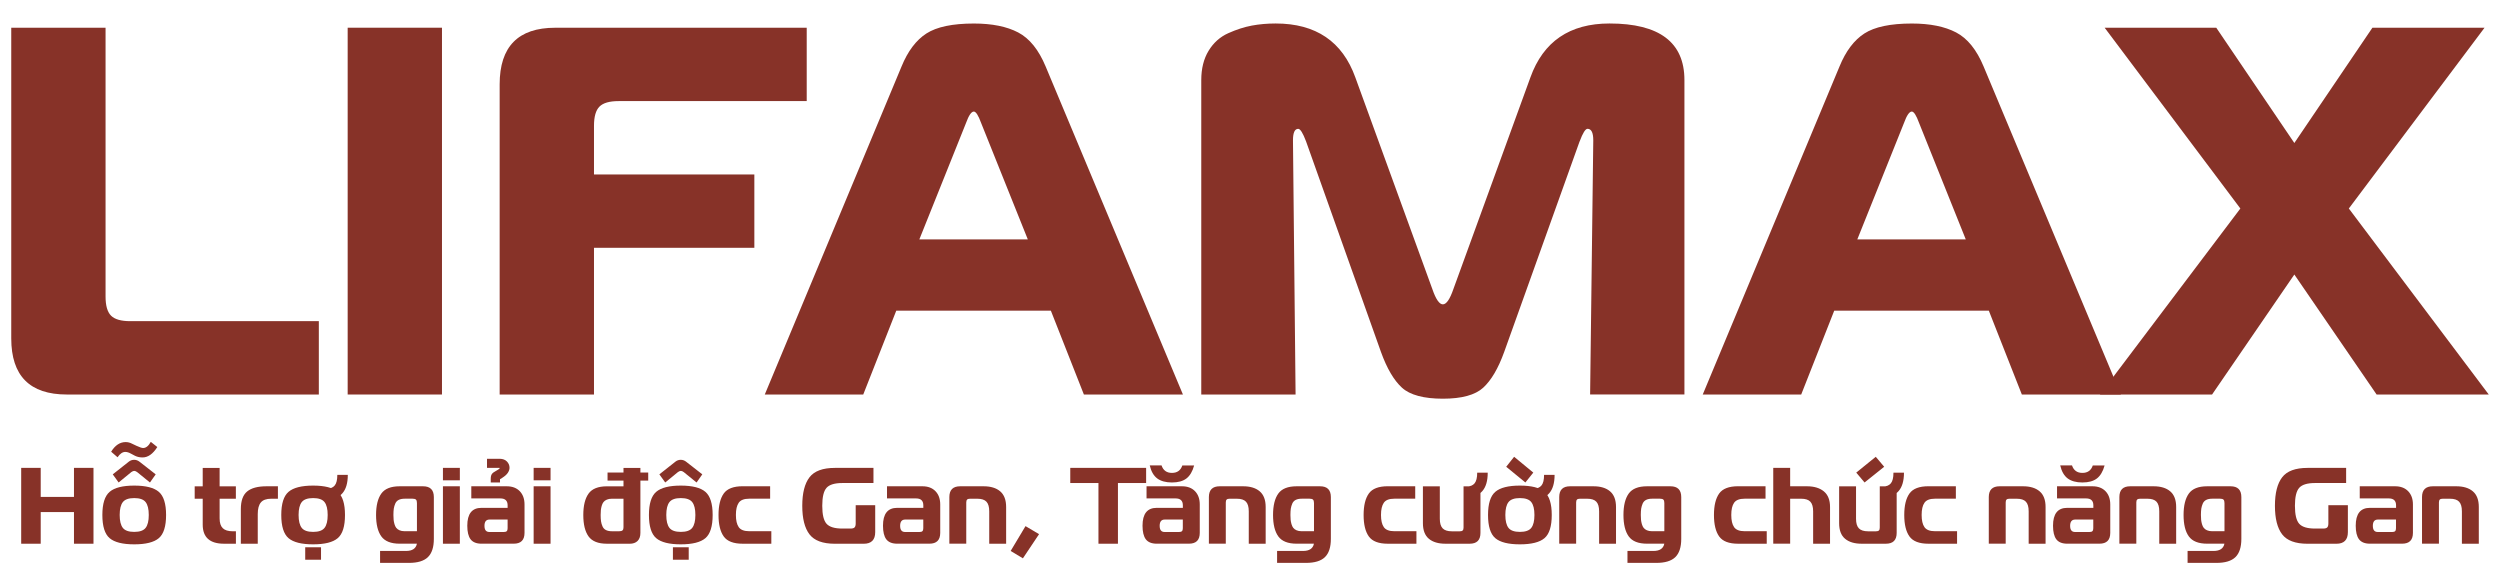 <?xml version="1.0" encoding="UTF-8"?>
<svg xmlns="http://www.w3.org/2000/svg" id="uuid-9894d5d1-328c-492c-9148-4fe2e20d5358" viewBox="0 0 729 171">
  <defs>
    <style>.uuid-eccb3ff1-43b2-497e-9e05-81fd5673d176{fill:#873228;}</style>
  </defs>
  <path class="uuid-eccb3ff1-43b2-497e-9e05-81fd5673d176" d="M92.98,115.04H19.48c-10.8,0-16.2-5.45-16.2-16.35V8.08h27.5v78.39c0,2.65.53,4.51,1.6,5.58,1.07,1.07,2.93,1.6,5.58,1.6h55.01v21.39Z"></path>
  <path class="uuid-eccb3ff1-43b2-497e-9e05-81fd5673d176" d="M128.88,115.04h-27.5V8.08h27.5v106.96Z"></path>
  <path class="uuid-eccb3ff1-43b2-497e-9e05-81fd5673d176" d="M173.2,115.04h-27.5V24.59c0-11,5.4-16.5,16.2-16.5h73.34v21.39h-54.85c-2.65,0-4.51.53-5.58,1.6s-1.6,2.93-1.6,5.58v14.21h46.76v21.39h-46.76v42.78Z"></path>
  <path class="uuid-eccb3ff1-43b2-497e-9e05-81fd5673d176" d="M223.01,115.04l39.88-95.65c1.83-4.48,4.25-7.69,7.26-9.63,3-1.93,7.61-2.9,13.83-2.9,5.3,0,9.6.87,12.91,2.6,3.31,1.73,5.98,5.04,8.02,9.93l40.03,95.65h-28.88l-9.63-24.45h-45.08l-9.63,24.45h-28.73ZM281.68,35.89l-13.6,33.92h31.63l-13.6-33.92c-.82-2.24-1.53-3.36-2.14-3.36-.71,0-1.48,1.12-2.29,3.36Z"></path>
  <path class="uuid-eccb3ff1-43b2-497e-9e05-81fd5673d176" d="M460.61,41.24l-22,61.42c-1.73,4.79-3.77,8.25-6.11,10.39-2.34,2.14-6.26,3.21-11.77,3.21s-9.58-1.07-11.92-3.21c-2.34-2.14-4.38-5.6-6.11-10.39l-21.85-61.42c-.92-2.44-1.68-3.67-2.29-3.67-1.02,0-1.53,1.12-1.53,3.36l.76,74.11h-27.5V23.36c0-3.36.71-6.21,2.14-8.56,1.43-2.34,3.34-4.05,5.73-5.12,2.39-1.07,4.68-1.81,6.88-2.22,2.19-.41,4.51-.61,6.95-.61,11.71,0,19.46,5.25,23.23,15.74l22.46,61.73c1.02,2.96,2.04,4.43,3.06,4.43s2.04-1.48,3.06-4.43l22.46-61.73c3.77-10.49,11.46-15.74,23.07-15.74,14.57,0,21.85,5.5,21.85,16.5v91.68h-27.5l.92-74.11c0-2.24-.56-3.36-1.68-3.36-.61,0-1.38,1.22-2.29,3.67Z"></path>
  <path class="uuid-eccb3ff1-43b2-497e-9e05-81fd5673d176" d="M496.52,115.04l39.88-95.65c1.83-4.48,4.25-7.69,7.26-9.63,3-1.93,7.61-2.9,13.83-2.9,5.3,0,9.6.87,12.91,2.6,3.31,1.73,5.98,5.04,8.02,9.93l40.03,95.65h-28.88l-9.63-24.45h-45.08l-9.63,24.45h-28.73ZM555.19,35.89l-13.6,33.92h31.63l-13.6-33.92c-.82-2.24-1.53-3.36-2.14-3.36-.71,0-1.48,1.12-2.29,3.36Z"></path>
  <path class="uuid-eccb3ff1-43b2-497e-9e05-81fd5673d176" d="M725.72,115.04h-32.7l-23.99-34.99-23.99,34.99h-32.7l40.95-54.24-39.58-52.72h32.55l22.77,33.62,22.77-33.62h32.7l-39.58,52.72,40.8,54.24Z"></path>
  <path class="uuid-eccb3ff1-43b2-497e-9e05-81fd5673d176" d="M27.26,136.43v22.12h-5.69v-9.23h-9.7v9.23h-5.69v-22.12h5.69v8.47h9.7v-8.47h5.69Z"></path>
  <path class="uuid-eccb3ff1-43b2-497e-9e05-81fd5673d176" d="M48.43,150.17c0,3.31-.71,5.56-2.12,6.76-1.41,1.2-3.8,1.8-7.17,1.8s-5.76-.6-7.17-1.8c-1.41-1.2-2.12-3.46-2.12-6.76s.71-5.54,2.12-6.75c1.41-1.21,3.8-1.82,7.17-1.82s5.76.61,7.17,1.82c1.41,1.21,2.12,3.46,2.12,6.75ZM34.27,133.33l-1.86-1.61c1.16-1.88,2.57-2.81,4.23-2.81.65,0,1.27.16,1.86.47l1.33.63c.91.42,1.54.63,1.9.63.84,0,1.59-.6,2.24-1.8l1.9,1.52c-1.29,2.02-2.72,3.03-4.3,3.03-.82,0-1.55-.16-2.18-.47l-1.2-.63c-.59-.34-1.15-.51-1.67-.51-.78,0-1.53.52-2.24,1.55ZM43.72,140.69l-3.73-3.03c-.32-.23-.6-.35-.85-.35-.23,0-.52.12-.85.35l-3.7,3.03-1.71-2.37,4.68-3.7c.46-.36.98-.54,1.55-.54s1.08.18,1.55.54l4.74,3.7-1.67,2.37ZM35.82,146.41c-.61.78-.92,2.03-.92,3.76s.31,2.98.92,3.76c.61.78,1.72,1.17,3.32,1.17s2.71-.39,3.32-1.17c.61-.78.92-2.03.92-3.76s-.31-2.98-.92-3.76c-.61-.78-1.72-1.17-3.32-1.17s-2.71.39-3.32,1.17Z"></path>
  <path class="uuid-eccb3ff1-43b2-497e-9e05-81fd5673d176" d="M68.78,158.55h-3.44c-4.15,0-6.23-1.85-6.23-5.56v-7.55h-2.34v-3.63h2.34v-5.37h4.93v5.37h4.74v3.63h-4.74v5.75c0,1.29.31,2.23.92,2.83.61.6,1.58.9,2.91.9h.92v3.63Z"></path>
  <path class="uuid-eccb3ff1-43b2-497e-9e05-81fd5673d176" d="M70.23,158.55v-10.11c0-2.4.61-4.11,1.83-5.12,1.22-1.01,3.11-1.52,5.66-1.52h3.32v3.63h-1.96c-1.41,0-2.42.36-3.02,1.09-.6.73-.9,1.85-.9,3.37v8.66h-4.93Z"></path>
  <path class="uuid-eccb3ff1-43b2-497e-9e05-81fd5673d176" d="M100.6,150.17c0,3.31-.71,5.56-2.12,6.76-1.41,1.2-3.8,1.8-7.17,1.8s-5.76-.6-7.17-1.8c-1.41-1.2-2.12-3.46-2.12-6.76s.71-5.54,2.12-6.75c1.41-1.21,3.8-1.82,7.17-1.82s5.76.61,7.17,1.82c1.41,1.21,2.12,3.46,2.12,6.75ZM87.99,146.41c-.61.78-.92,2.03-.92,3.76s.31,2.98.92,3.76c.61.78,1.72,1.17,3.32,1.17s2.71-.39,3.32-1.17c.61-.78.92-2.03.92-3.76s-.31-2.98-.92-3.76c-.61-.78-1.72-1.17-3.32-1.17s-2.71.39-3.32,1.17ZM93.61,163.22h-4.61v-3.63h4.61v3.63ZM95.32,142.49c1.01,0,1.77-.31,2.28-.92.51-.61.76-1.64.76-3.1h3.06c0,2.4-.53,4.2-1.6,5.4-1.06,1.2-2.56,1.8-4.5,1.8v-3.19Z"></path>
  <path class="uuid-eccb3ff1-43b2-497e-9e05-81fd5673d176" d="M116.56,141.8h6.79c2.11,0,3.16,1.05,3.16,3.16v12.17c0,2.44-.58,4.22-1.74,5.34-1.16,1.12-3,1.67-5.53,1.67h-8.41v-3.48h7.55c1.85,0,2.92-.71,3.19-2.12h-5.02c-2.55,0-4.33-.71-5.36-2.13-1.02-1.42-1.53-3.5-1.53-6.24s.51-4.82,1.53-6.24c1.02-1.42,2.81-2.13,5.36-2.13ZM121.58,154.91v-8.22c0-.48-.1-.82-.28-1-.19-.18-.52-.27-.98-.27h-2.31c-.72,0-1.3.12-1.75.35-.45.23-.79.59-1,1.07-.21.49-.35.97-.43,1.47-.07.5-.11,1.11-.11,1.85,0,.55.02,1.02.06,1.42.04.4.13.82.25,1.26.13.44.3.81.52,1.09s.54.52.95.7c.41.18.89.27,1.44.27h3.63Z"></path>
  <path class="uuid-eccb3ff1-43b2-497e-9e05-81fd5673d176" d="M134.09,140.06h-4.93v-3.63h4.93v3.63ZM129.16,158.55v-16.75h4.93v16.75h-4.93Z"></path>
  <path class="uuid-eccb3ff1-43b2-497e-9e05-81fd5673d176" d="M137.44,141.8h10.33c1.62,0,2.89.49,3.81,1.45.92.97,1.37,2.25,1.37,3.85v8.28c0,2.11-1.05,3.16-3.16,3.16h-9.39c-1.47,0-2.53-.43-3.18-1.28-.64-.85-.96-2.17-.96-3.96,0-3.48,1.38-5.21,4.14-5.21h7.62v-.73c0-1.35-.71-2.02-2.12-2.02h-8.47v-3.54ZM148.03,151.5h-5.28c-.99,0-1.48.61-1.48,1.83s.48,1.8,1.45,1.8h4.2c.4,0,.68-.08.85-.25.17-.17.25-.45.25-.85v-2.53ZM145.82,140.69h-2.72v-1.04c0-.34.03-.62.08-.84.05-.22.14-.42.25-.58.12-.17.27-.33.47-.47.2-.15.46-.3.77-.47.1-.06.23-.13.36-.21.14-.07.26-.15.38-.24.12-.08.21-.16.27-.24.06-.07.06-.13,0-.17h-3.67v-2.65h3.76c.88.02,1.57.29,2.07.81.49.52.74,1.12.74,1.82,0,.46-.16.95-.49,1.45-.33.51-.88,1-1.66,1.49-.11.06-.21.13-.3.21-.09.07-.21.13-.33.17v.98Z"></path>
  <path class="uuid-eccb3ff1-43b2-497e-9e05-81fd5673d176" d="M160.54,140.06h-4.93v-3.63h4.93v3.63ZM155.61,158.55v-16.75h4.93v16.75h-4.93Z"></path>
  <path class="uuid-eccb3ff1-43b2-497e-9e05-81fd5673d176" d="M183.58,158.55h-6.6c-2.55,0-4.33-.71-5.36-2.13-1.02-1.42-1.53-3.5-1.53-6.24s.51-4.82,1.53-6.24c1.02-1.42,2.81-2.13,5.36-2.13h4.83v-1.67h-4.65v-2.34h4.65v-1.36h4.93v1.36h2.28v2.34h-2.28v15.26c0,1.01-.27,1.79-.82,2.34s-1.33.82-2.34.82ZM181.81,153.65v-8.22h-3.44c-.55,0-1.03.09-1.44.27-.41.18-.73.41-.95.7s-.4.65-.52,1.09-.21.86-.25,1.26-.06.87-.06,1.42c0,.74.04,1.35.11,1.85.07.5.22.99.43,1.47.21.48.54.84,1,1.07.45.23,1.04.35,1.75.35h2.12c.46,0,.79-.09.98-.27s.28-.51.28-1Z"></path>
  <path class="uuid-eccb3ff1-43b2-497e-9e05-81fd5673d176" d="M207.81,150.17c0,3.31-.71,5.56-2.12,6.76-1.41,1.2-3.8,1.8-7.17,1.8s-5.76-.6-7.17-1.8c-1.41-1.2-2.12-3.46-2.12-6.76s.71-5.54,2.12-6.75c1.41-1.21,3.8-1.82,7.17-1.82s5.76.61,7.17,1.82c1.41,1.21,2.12,3.46,2.12,6.75ZM203.11,140.69l-3.73-3.03c-.32-.23-.6-.35-.85-.35-.23,0-.52.12-.85.35l-3.7,3.03-1.71-2.37,4.68-3.7c.46-.36.98-.54,1.55-.54s1.08.18,1.55.54l4.74,3.7-1.67,2.37ZM195.21,146.41c-.61.78-.92,2.03-.92,3.76s.31,2.98.92,3.76c.61.78,1.72,1.17,3.32,1.17s2.71-.39,3.32-1.17c.61-.78.92-2.03.92-3.76s-.31-2.98-.92-3.76c-.61-.78-1.72-1.17-3.32-1.17s-2.71.39-3.32,1.17ZM200.83,163.22h-4.61v-3.63h4.61v3.63Z"></path>
  <path class="uuid-eccb3ff1-43b2-497e-9e05-81fd5673d176" d="M224.91,158.55h-8.34c-2.68,0-4.52-.71-5.53-2.12s-1.52-3.5-1.52-6.26.51-4.84,1.52-6.26c1.01-1.41,2.85-2.12,5.53-2.12h8v3.63h-6.1c-1.5,0-2.52.4-3.06,1.19-.55.79-.82,1.97-.82,3.55s.27,2.76.82,3.55c.55.79,1.57,1.19,3.06,1.19h6.45v3.63Z"></path>
  <path class="uuid-eccb3ff1-43b2-497e-9e05-81fd5673d176" d="M254.71,140.85h-9.07c-2.23,0-3.77.46-4.61,1.39-.84.93-1.26,2.68-1.26,5.25s.42,4.32,1.26,5.25c.84.93,2.38,1.39,4.61,1.39h2.4c.55,0,.93-.11,1.15-.33.22-.22.33-.61.33-1.15v-5.34h5.69v7.87c0,2.25-1.12,3.38-3.35,3.38h-8.41c-3.54,0-6.01-.92-7.41-2.75-1.4-1.83-2.1-4.6-2.1-8.31s.7-6.48,2.1-8.31c1.4-1.83,3.87-2.75,7.41-2.75h11.25v4.42Z"></path>
  <path class="uuid-eccb3ff1-43b2-497e-9e05-81fd5673d176" d="M258.66,141.8h10.33c1.62,0,2.89.49,3.81,1.45.92.97,1.37,2.25,1.37,3.85v8.28c0,2.11-1.05,3.16-3.16,3.16h-9.39c-1.47,0-2.53-.43-3.18-1.28-.64-.85-.96-2.17-.96-3.96,0-3.48,1.38-5.21,4.14-5.21h7.62v-.73c0-1.35-.71-2.02-2.12-2.02h-8.47v-3.54ZM269.24,151.5h-5.28c-.99,0-1.48.61-1.48,1.83s.48,1.8,1.45,1.8h4.2c.4,0,.68-.08.85-.25.17-.17.25-.45.25-.85v-2.53Z"></path>
  <path class="uuid-eccb3ff1-43b2-497e-9e05-81fd5673d176" d="M276.83,158.55v-13.59c0-2.11,1.05-3.16,3.16-3.16h6.83c2.06,0,3.68.49,4.83,1.47s1.74,2.5,1.74,4.57v10.71h-4.93v-9.45c0-1.29-.27-2.22-.81-2.8-.54-.58-1.43-.87-2.67-.87h-2.12c-.4,0-.69.08-.85.25s-.25.45-.25.85v12.01h-4.93Z"></path>
  <path class="uuid-eccb3ff1-43b2-497e-9e05-81fd5673d176" d="M298.28,162.81l-3.57-2.15,4.33-7.24,3.95,2.34-4.71,7.05Z"></path>
  <path class="uuid-eccb3ff1-43b2-497e-9e05-81fd5673d176" d="M326,158.55h-5.69v-17.7h-8.22v-4.42h22.12v4.42h-8.22v17.7Z"></path>
  <path class="uuid-eccb3ff1-43b2-497e-9e05-81fd5673d176" d="M334.34,141.8h10.33c1.62,0,2.89.49,3.81,1.45.92.97,1.37,2.25,1.37,3.85v8.28c0,2.11-1.05,3.16-3.16,3.16h-9.39c-1.47,0-2.53-.43-3.18-1.28-.64-.85-.96-2.17-.96-3.96,0-3.48,1.38-5.21,4.14-5.21h7.62v-.73c0-1.35-.71-2.02-2.12-2.02h-8.47v-3.54ZM344.77,135.73h3.44c-.48,1.75-1.23,3.01-2.24,3.79-1.01.78-2.42,1.17-4.23,1.17s-3.27-.4-4.31-1.19c-1.04-.79-1.76-2.05-2.16-3.78h3.44c.48,1.45,1.5,2.18,3.03,2.18s2.55-.73,3.03-2.18ZM344.92,151.5h-5.28c-.99,0-1.48.61-1.48,1.83s.48,1.8,1.45,1.8h4.2c.4,0,.68-.08.85-.25.17-.17.25-.45.25-.85v-2.53Z"></path>
  <path class="uuid-eccb3ff1-43b2-497e-9e05-81fd5673d176" d="M352.51,158.55v-13.59c0-2.11,1.05-3.16,3.16-3.16h6.83c2.06,0,3.68.49,4.83,1.47s1.74,2.5,1.74,4.57v10.71h-4.93v-9.45c0-1.29-.27-2.22-.81-2.8-.54-.58-1.43-.87-2.67-.87h-2.12c-.4,0-.68.08-.85.25s-.25.45-.25.85v12.01h-4.93Z"></path>
  <path class="uuid-eccb3ff1-43b2-497e-9e05-81fd5673d176" d="M378.13,141.8h6.79c2.11,0,3.16,1.05,3.16,3.16v12.17c0,2.44-.58,4.22-1.74,5.34-1.16,1.12-3,1.67-5.53,1.67h-8.41v-3.48h7.55c1.85,0,2.92-.71,3.19-2.12h-5.03c-2.55,0-4.33-.71-5.36-2.13-1.02-1.42-1.53-3.5-1.53-6.24s.51-4.82,1.53-6.24c1.02-1.42,2.81-2.13,5.36-2.13ZM383.16,154.91v-8.22c0-.48-.1-.82-.29-1-.19-.18-.52-.27-.98-.27h-2.31c-.72,0-1.3.12-1.75.35-.45.23-.79.59-1,1.07-.21.49-.35.97-.43,1.47-.07.5-.11,1.11-.11,1.85,0,.55.02,1.02.06,1.42.04.4.13.82.25,1.26.13.44.3.81.52,1.09s.54.52.95.7c.41.18.89.27,1.44.27h3.63Z"></path>
  <path class="uuid-eccb3ff1-43b2-497e-9e05-81fd5673d176" d="M413.02,158.55h-8.34c-2.67,0-4.52-.71-5.53-2.12s-1.52-3.5-1.52-6.26.51-4.84,1.52-6.26c1.01-1.41,2.85-2.12,5.53-2.12h8v3.63h-6.1c-1.5,0-2.52.4-3.06,1.19-.55.79-.82,1.97-.82,3.55s.27,2.76.82,3.55c.55.79,1.57,1.19,3.06,1.19h6.45v3.63Z"></path>
  <path class="uuid-eccb3ff1-43b2-497e-9e05-81fd5673d176" d="M431.7,141.8v13.59c0,2.11-1.05,3.16-3.15,3.16h-7.07c-2.06,0-3.67-.48-4.83-1.45-1.16-.97-1.73-2.49-1.73-4.55v-10.74h4.93v9.46c0,1.28.27,2.21.82,2.79.55.58,1.44.87,2.69.87h2.31c.4,0,.68-.08.85-.25.17-.17.25-.45.25-.85v-12.01h4.93ZM427.71,141.86c1.01,0,1.77-.31,2.28-.92.5-.61.76-1.64.76-3.1h3.07c0,2.4-.53,4.2-1.6,5.4-1.06,1.2-2.57,1.8-4.5,1.8v-3.19Z"></path>
  <path class="uuid-eccb3ff1-43b2-497e-9e05-81fd5673d176" d="M452.49,150.17c0,3.31-.71,5.56-2.12,6.76-1.41,1.2-3.8,1.8-7.17,1.8s-5.76-.6-7.17-1.8c-1.41-1.2-2.12-3.46-2.12-6.76s.71-5.54,2.12-6.75c1.41-1.21,3.8-1.82,7.17-1.82s5.76.61,7.17,1.82c1.41,1.21,2.12,3.46,2.12,6.75ZM439.88,146.41c-.61.78-.92,2.03-.92,3.76s.31,2.98.92,3.76c.61.78,1.72,1.17,3.32,1.17s2.71-.39,3.32-1.17.92-2.03.92-3.76-.31-2.98-.92-3.76c-.61-.78-1.72-1.17-3.32-1.17s-2.71.39-3.32,1.17ZM441.52,133.2l5.59,4.61-2.31,2.88-5.59-4.58,2.31-2.91ZM447.21,142.49c1.01,0,1.77-.31,2.28-.92.51-.61.76-1.64.76-3.1h3.07c0,2.4-.53,4.2-1.6,5.4-1.06,1.2-2.57,1.8-4.5,1.8v-3.19Z"></path>
  <path class="uuid-eccb3ff1-43b2-497e-9e05-81fd5673d176" d="M454.67,158.55v-13.59c0-2.11,1.05-3.16,3.16-3.16h6.83c2.06,0,3.68.49,4.83,1.47s1.74,2.5,1.74,4.57v10.71h-4.93v-9.45c0-1.29-.27-2.22-.81-2.8-.54-.58-1.43-.87-2.67-.87h-2.12c-.4,0-.69.08-.85.25s-.25.45-.25.85v12.01h-4.93Z"></path>
  <path class="uuid-eccb3ff1-43b2-497e-9e05-81fd5673d176" d="M480.3,141.8h6.79c2.11,0,3.16,1.05,3.16,3.16v12.17c0,2.44-.58,4.22-1.74,5.34-1.16,1.12-3,1.67-5.53,1.67h-8.41v-3.48h7.55c1.85,0,2.92-.71,3.19-2.12h-5.02c-2.55,0-4.34-.71-5.36-2.13s-1.53-3.5-1.53-6.24.51-4.82,1.53-6.24,2.81-2.13,5.36-2.13ZM485.32,154.91v-8.22c0-.48-.09-.82-.28-1-.19-.18-.52-.27-.98-.27h-2.31c-.72,0-1.3.12-1.75.35-.45.23-.79.59-1,1.07-.21.49-.35.97-.43,1.47-.07.5-.11,1.11-.11,1.85,0,.55.02,1.02.06,1.42.04.4.13.82.25,1.26.13.44.3.81.52,1.09s.54.52.95.7.89.27,1.44.27h3.63Z"></path>
  <path class="uuid-eccb3ff1-43b2-497e-9e05-81fd5673d176" d="M515.18,158.55h-8.34c-2.68,0-4.52-.71-5.53-2.12s-1.52-3.5-1.52-6.26.51-4.84,1.52-6.26c1.01-1.41,2.85-2.12,5.53-2.12h7.99v3.63h-6.1c-1.5,0-2.52.4-3.07,1.19s-.82,1.97-.82,3.55.27,2.76.82,3.55,1.57,1.19,3.07,1.19h6.45v3.63Z"></path>
  <path class="uuid-eccb3ff1-43b2-497e-9e05-81fd5673d176" d="M517.08,158.55v-22.12h4.93v5.37h4.9c2.08,0,3.73.5,4.93,1.49,1.2.99,1.8,2.51,1.8,4.55v10.71h-4.93v-9.45c0-1.29-.27-2.22-.81-2.8-.54-.58-1.43-.87-2.67-.87h-3.22v13.11h-4.93Z"></path>
  <path class="uuid-eccb3ff1-43b2-497e-9e05-81fd5673d176" d="M553.07,141.8v13.59c0,2.11-1.05,3.16-3.15,3.16h-7.07c-2.06,0-3.67-.48-4.83-1.45-1.16-.97-1.73-2.49-1.73-4.55v-10.74h4.93v9.46c0,1.28.27,2.21.82,2.79s1.44.87,2.69.87h2.31c.4,0,.68-.08.85-.25.17-.17.25-.45.25-.85v-12.01h4.93ZM546.97,133.2l2.46,2.91-5.72,4.58-2.43-2.88,5.69-4.61ZM549.09,141.86c1.01,0,1.77-.31,2.28-.92.51-.61.76-1.64.76-3.1h3.07c0,2.4-.53,4.2-1.6,5.4-1.06,1.2-2.57,1.8-4.5,1.8v-3.19Z"></path>
  <path class="uuid-eccb3ff1-43b2-497e-9e05-81fd5673d176" d="M570.67,158.55h-8.34c-2.67,0-4.52-.71-5.53-2.12s-1.52-3.5-1.52-6.26.51-4.84,1.52-6.26c1.01-1.41,2.85-2.12,5.53-2.12h8v3.63h-6.1c-1.5,0-2.52.4-3.06,1.19-.55.79-.82,1.97-.82,3.55s.27,2.76.82,3.55c.55.79,1.57,1.19,3.06,1.19h6.45v3.63Z"></path>
  <path class="uuid-eccb3ff1-43b2-497e-9e05-81fd5673d176" d="M579.93,158.55v-13.59c0-2.11,1.05-3.16,3.16-3.16h6.83c2.06,0,3.68.49,4.83,1.47,1.16.98,1.74,2.5,1.74,4.57v10.71h-4.93v-9.45c0-1.29-.27-2.22-.81-2.8-.54-.58-1.43-.87-2.67-.87h-2.12c-.4,0-.69.08-.85.25-.17.17-.25.45-.25.85v12.01h-4.93Z"></path>
  <path class="uuid-eccb3ff1-43b2-497e-9e05-81fd5673d176" d="M599.84,141.8h10.33c1.62,0,2.89.49,3.81,1.45.92.97,1.37,2.25,1.37,3.85v8.28c0,2.11-1.05,3.16-3.16,3.16h-9.39c-1.47,0-2.53-.43-3.18-1.28-.64-.85-.96-2.17-.96-3.96,0-3.48,1.38-5.21,4.14-5.21h7.62v-.73c0-1.35-.71-2.02-2.12-2.02h-8.47v-3.54ZM610.26,135.73h3.44c-.48,1.75-1.23,3.01-2.24,3.79-1.01.78-2.42,1.17-4.23,1.17s-3.27-.4-4.31-1.19-1.76-2.05-2.16-3.78h3.44c.48,1.45,1.5,2.18,3.03,2.18s2.55-.73,3.03-2.18ZM610.42,151.5h-5.28c-.99,0-1.49.61-1.49,1.83s.48,1.8,1.45,1.8h4.2c.4,0,.68-.08.85-.25s.25-.45.25-.85v-2.53Z"></path>
  <path class="uuid-eccb3ff1-43b2-497e-9e05-81fd5673d176" d="M618.01,158.55v-13.59c0-2.11,1.05-3.16,3.16-3.16h6.83c2.06,0,3.68.49,4.83,1.47,1.16.98,1.74,2.5,1.74,4.57v10.71h-4.93v-9.45c0-1.29-.27-2.22-.8-2.8-.54-.58-1.43-.87-2.67-.87h-2.12c-.4,0-.68.08-.85.25-.17.17-.25.45-.25.85v12.01h-4.93Z"></path>
  <path class="uuid-eccb3ff1-43b2-497e-9e05-81fd5673d176" d="M643.63,141.8h6.79c2.11,0,3.16,1.05,3.16,3.16v12.17c0,2.44-.58,4.22-1.74,5.34-1.16,1.12-3,1.67-5.53,1.67h-8.41v-3.48h7.55c1.85,0,2.92-.71,3.19-2.12h-5.02c-2.55,0-4.33-.71-5.36-2.13s-1.53-3.5-1.53-6.24.51-4.82,1.53-6.24,2.81-2.13,5.36-2.13ZM648.66,154.91v-8.22c0-.48-.1-.82-.29-1-.19-.18-.52-.27-.98-.27h-2.31c-.72,0-1.3.12-1.75.35-.45.23-.79.59-1,1.07-.21.49-.35.97-.43,1.47-.07.5-.11,1.11-.11,1.85,0,.55.02,1.02.06,1.42.04.4.13.82.25,1.26.13.44.3.81.52,1.09.22.28.54.52.95.7.41.18.89.27,1.44.27h3.63Z"></path>
  <path class="uuid-eccb3ff1-43b2-497e-9e05-81fd5673d176" d="M684.14,140.85h-9.07c-2.23,0-3.77.46-4.61,1.39-.84.93-1.26,2.68-1.26,5.25s.42,4.32,1.26,5.25c.84.93,2.38,1.39,4.61,1.39h2.4c.55,0,.93-.11,1.15-.33.22-.22.33-.61.33-1.15v-5.34h5.69v7.87c0,2.25-1.12,3.38-3.35,3.38h-8.41c-3.54,0-6.01-.92-7.41-2.75-1.4-1.83-2.1-4.6-2.1-8.31s.7-6.48,2.1-8.31c1.4-1.83,3.87-2.75,7.41-2.75h11.25v4.42Z"></path>
  <path class="uuid-eccb3ff1-43b2-497e-9e05-81fd5673d176" d="M688.09,141.8h10.33c1.62,0,2.89.49,3.81,1.45s1.38,2.25,1.38,3.85v8.28c0,2.11-1.05,3.16-3.16,3.16h-9.38c-1.47,0-2.53-.43-3.18-1.28-.64-.85-.96-2.17-.96-3.96,0-3.48,1.38-5.21,4.14-5.21h7.62v-.73c0-1.35-.71-2.02-2.12-2.02h-8.47v-3.54ZM698.68,151.5h-5.28c-.99,0-1.48.61-1.48,1.83s.48,1.8,1.45,1.8h4.2c.4,0,.68-.08.85-.25.17-.17.25-.45.25-.85v-2.53Z"></path>
  <path class="uuid-eccb3ff1-43b2-497e-9e05-81fd5673d176" d="M706.26,158.55v-13.59c0-2.11,1.05-3.16,3.16-3.16h6.83c2.06,0,3.68.49,4.83,1.47,1.16.98,1.74,2.5,1.74,4.57v10.71h-4.93v-9.45c0-1.29-.27-2.22-.81-2.8-.54-.58-1.43-.87-2.67-.87h-2.12c-.4,0-.69.08-.85.25s-.25.45-.25.85v12.01h-4.93Z"></path>
</svg>
